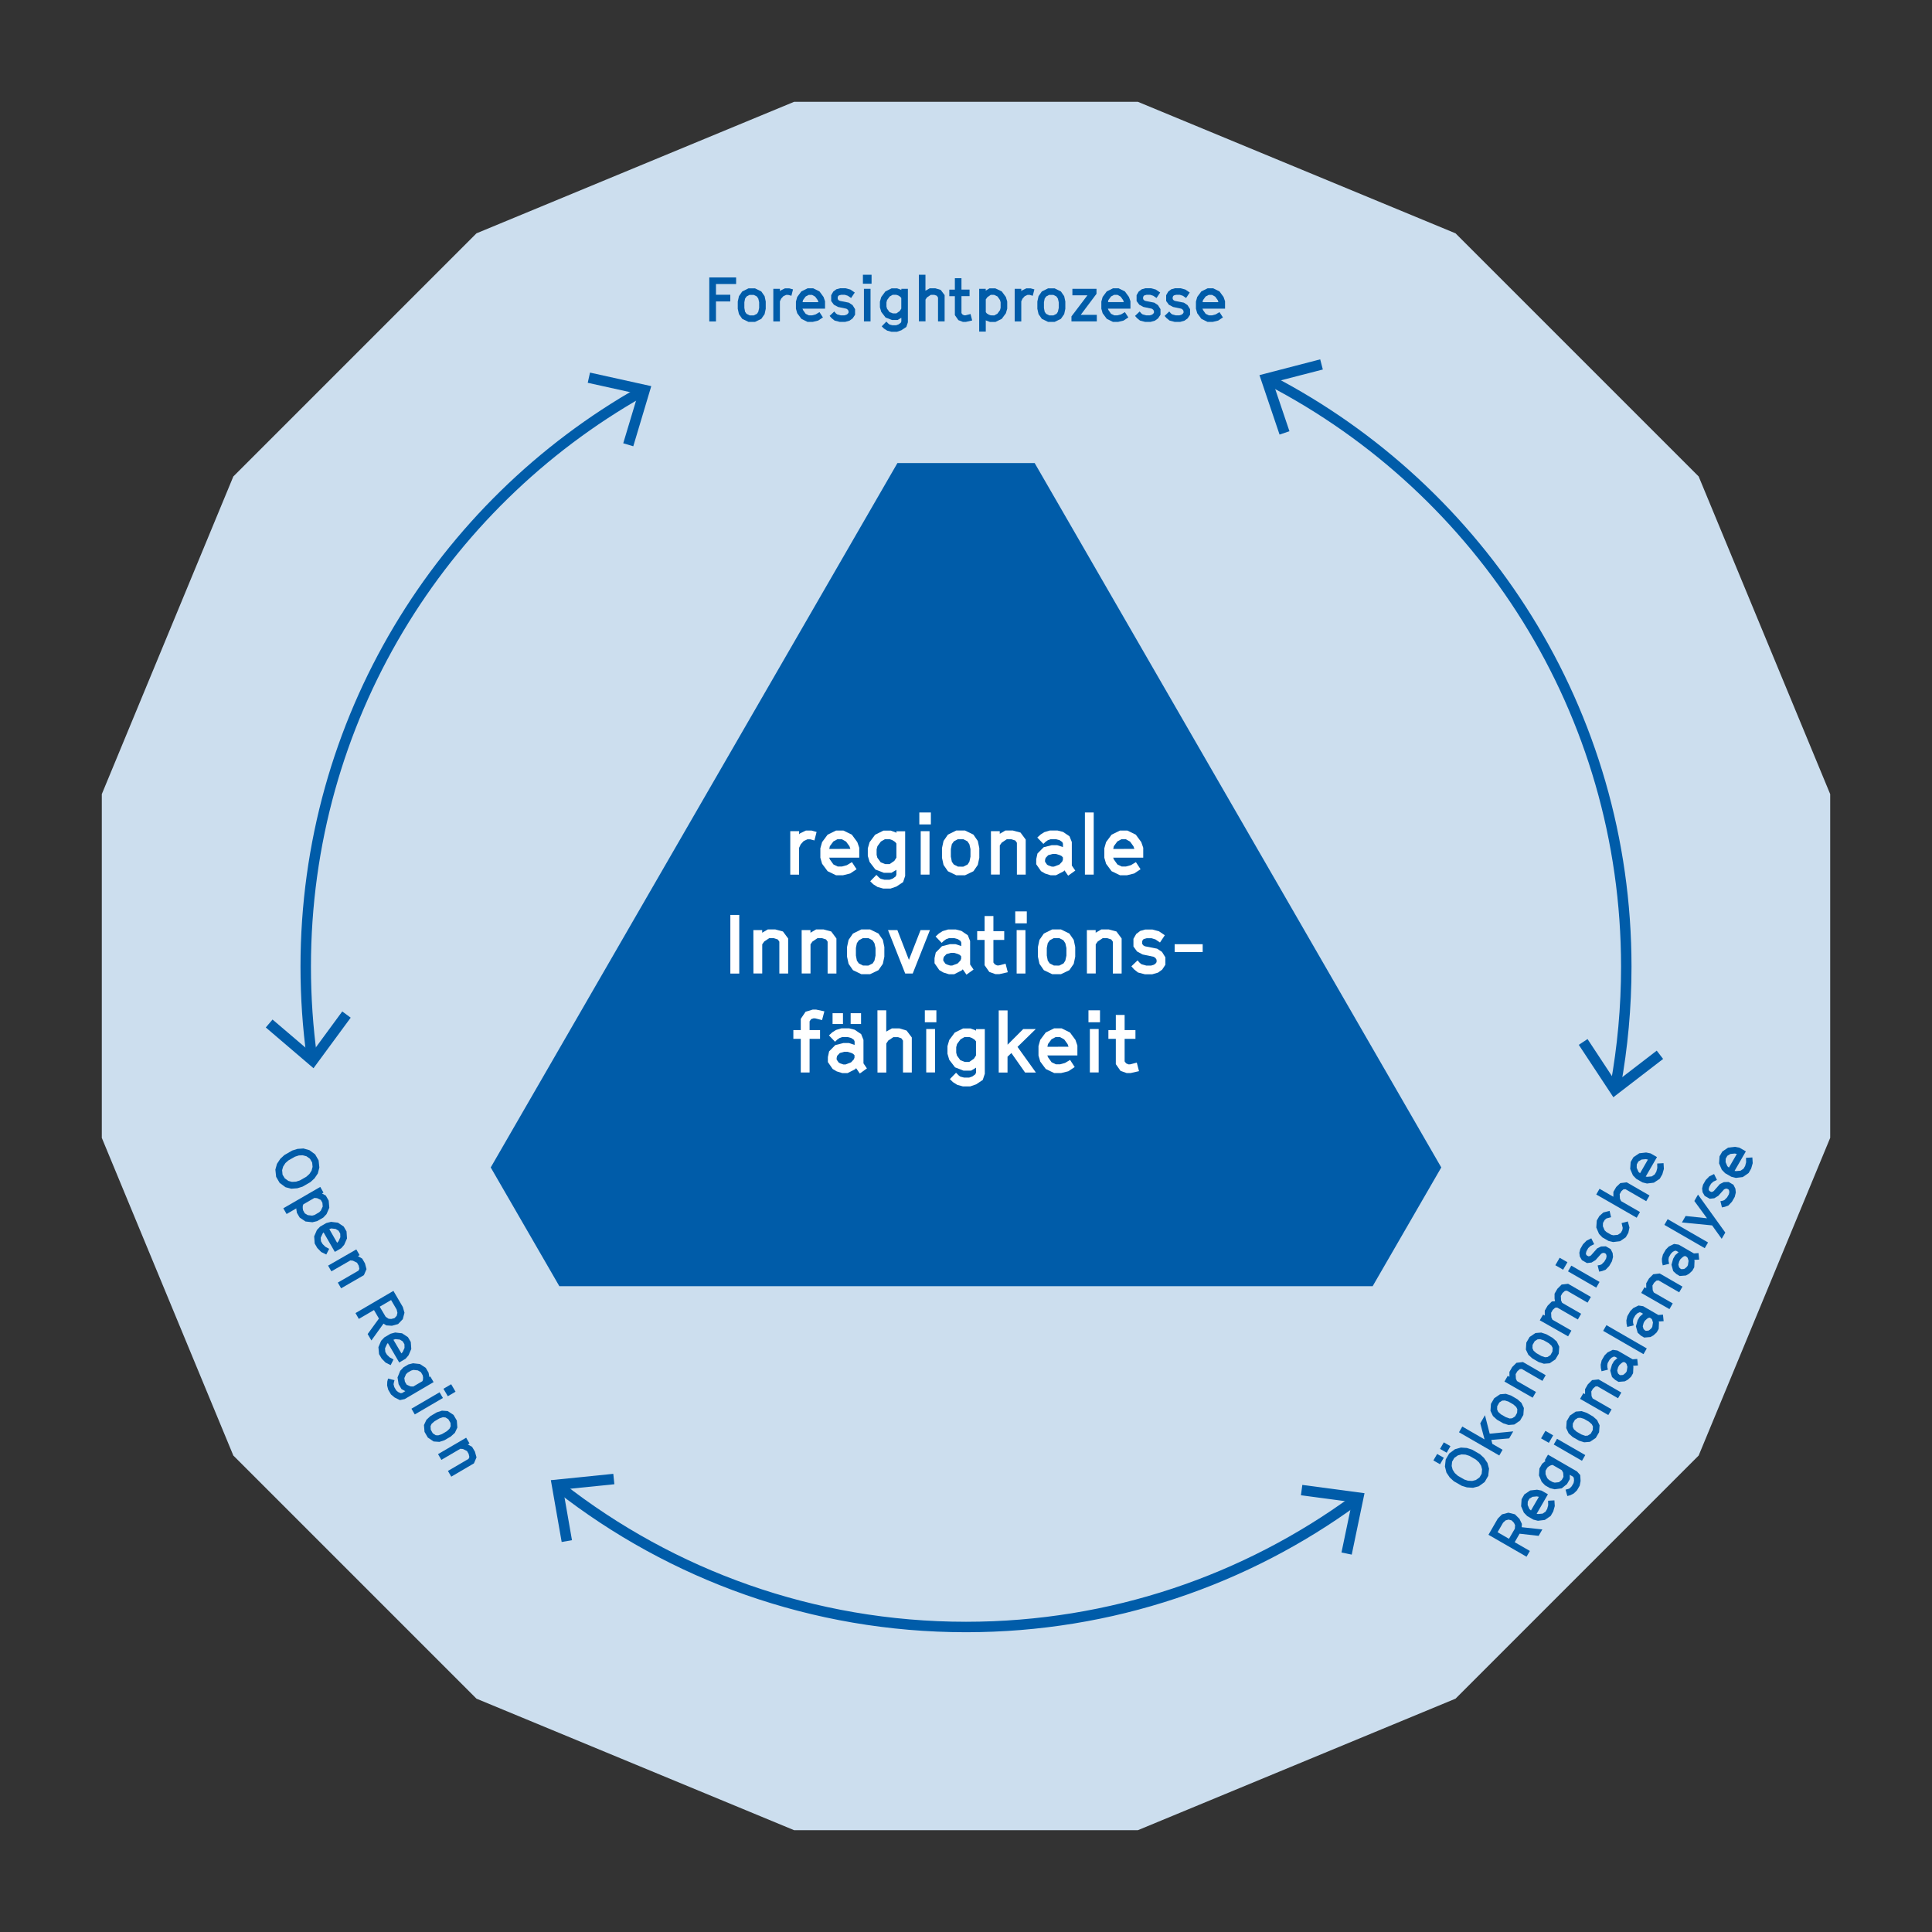 <?xml version="1.0" encoding="UTF-8"?> <!-- Generator: Adobe Illustrator 25.2.3, SVG Export Plug-In . SVG Version: 6.00 Build 0) --> <svg xmlns="http://www.w3.org/2000/svg" xmlns:xlink="http://www.w3.org/1999/xlink" version="1.1" id="Ebene_1" x="0px" y="0px" viewBox="0 0 375 375" style="enable-background:new 0 0 375 375;" xml:space="preserve"><rect x="0" y="0" width="375" height="375" fill="#333333" stroke="none"/> <style type="text/css"> .st0{fill:#CCDEEE;} .st1{fill:#005CA9;} .st2{fill:#FFFFFF;} .st3{fill:none;stroke:#005CA9;stroke-width:2.029;stroke-miterlimit:10;} </style> <polygon class="st0" points="220.86,19.76 154.14,19.76 92.48,45.29 45.29,92.48 19.76,154.14 19.76,220.86 45.29,282.52 92.48,329.71 154.14,355.24 220.86,355.24 282.52,329.71 329.71,282.52 355.24,220.86 355.24,154.14 329.71,92.48 282.52,45.29 "></polygon> <polygon class="st1" points="108.57,249.65 266.43,249.65 279.75,226.6 200.83,89.88 174.19,89.88 95.25,226.6 "></polygon> <g> <path class="st2" d="M153.4,161.33h1.71v0.61l0.19-0.19l1.12-0.54h1.1l0.98,0.27l-0.42,1.65l-0.82-0.22h-0.54l-0.74,0.35 l-0.56,0.62l-0.32,0.69v5.2h-1.71v-8.44H153.4z"></path> <path class="st2" d="M160.64,169.1l-1.07-1.44l-0.34-1.17v-1.84l0.34-1.2l1.07-1.44l1.63-0.8h1.44l1.63,0.8l1.06,1.44l0.38,1.1 v1.92h-5.84l0.16,0.38l0.67,0.94l0.83,0.4h0.82l0.96-0.26l0.98-0.59l0.9,1.38l-1.23,0.82l-1.41,0.35h-1.34L160.64,169.1z M165.06,164.77l-0.18-0.51l-0.66-0.91l-0.82-0.45h-0.86l-0.78,0.42l-0.69,0.93l-0.11,0.53L165.06,164.77L165.06,164.77z"></path> <path class="st2" d="M170.34,172.17l-0.85-0.54l-0.58-0.58l1.2-1.23l0.53,0.53l0.29,0.22l0.74,0.19h0.98l0.62-0.22l0.58-0.42 l0.14-0.35v-0.94l-0.96,0.58h-1.47l-1.65-0.64l-1.12-1.46l-0.35-1.18v-1.47l0.35-1.2l1.07-1.44l1.62-0.8h1.42l0.96,0.35l0.13,0.1 v-0.32h1.7v8.67l-0.4,1.2l-1.28,0.85l-1.15,0.4h-1.42L170.34,172.17z M172.71,167.7l0.88-0.61l0.4-0.62v-2.75l-0.27-0.32l-0.5-0.32 l-0.53-0.19h-0.93l-0.78,0.45l-0.67,0.91l-0.16,0.61v1.06l0.14,0.56l0.66,0.9l0.86,0.34h0.9V167.7z"></path> <path class="st2" d="M178.44,157.7h2.24v2.32h-2.24V157.7z M178.71,161.33h1.71v8.43h-1.71V161.33z"></path> <path class="st2" d="M183.99,169.11l-0.85-1.23l-0.3-1.38v-1.89l0.3-1.38l0.85-1.23l1.62-0.8h1.7l1.63,0.8l0.85,1.23l0.29,1.38 v1.89l-0.29,1.38l-0.85,1.23l-1.63,0.78h-1.7L183.99,169.11z M186.98,168.22l0.83-0.42l0.35-0.54l0.21-0.98v-1.47l-0.21-0.93 l-0.38-0.58l-0.78-0.4h-1.1l-0.75,0.4l-0.4,0.56l-0.19,0.94v1.47l0.19,0.99l0.37,0.53l0.82,0.42L186.98,168.22L186.98,168.22z"></path> <path class="st2" d="M192.34,161.33h1.71v0.51l1.1-0.64h1.44l1.49,0.4l1.01,1.36v6.8h-1.71v-6.18l-0.3-0.43l-0.8-0.26h-0.85 l-0.99,0.66l-0.38,0.54v5.66h-1.71L192.34,161.33L192.34,161.33z"></path> <path class="st2" d="M206.61,168.93l-0.19,0.21l-1.47,0.75h-1.02l-1.09-0.34l-0.78-0.46l-0.93-1.34v-0.98l0.24-1.1l1.2-1.22 l1.57-0.4h1.06l1.06,0.35l0.06,0.05v-0.69l-0.13-0.32l-0.54-0.37l-0.7-0.18h-1.02l-0.53,0.19l-0.43,0.29l-0.45,0.43l-1.18-1.23 l0.64-0.59l0.72-0.46l1.07-0.32h1.49l1.07,0.27l1.26,0.85l0.45,1.12V168l0.67,0.98l-1.38,0.99L206.61,168.93z M204.6,168.2 l1.04-0.4l0.54-0.58l0.13-0.35v-0.45l-0.26-0.27l-0.37-0.18l-0.74-0.22h-0.62l-0.86,0.24l-0.51,0.53l-0.11,0.42v0.32l0.4,0.58 l0.29,0.16l0.62,0.21h0.45V168.2z"></path> <path class="st2" d="M210.58,157.7h1.71v12.06h-1.71V157.7z"></path> <path class="st2" d="M215.76,169.1l-1.07-1.44l-0.34-1.17v-1.84l0.34-1.2l1.07-1.44l1.63-0.8h1.44l1.63,0.8l1.06,1.44l0.38,1.1 v1.92h-5.84l0.16,0.38l0.67,0.94l0.83,0.4h0.82l0.96-0.26l0.98-0.59l0.9,1.38l-1.23,0.82l-1.41,0.35h-1.34L215.76,169.1z M220.18,164.77l-0.18-0.51l-0.66-0.91l-0.82-0.45h-0.86l-0.78,0.42l-0.69,0.93l-0.11,0.53L220.18,164.77L220.18,164.77z"></path> <path class="st2" d="M141.76,177.59h1.73v11.38h-1.73V177.59z"></path> <path class="st2" d="M146.23,180.53h1.71v0.51l1.1-0.64h1.44l1.49,0.4l1.01,1.36v6.8h-1.71v-6.18l-0.3-0.43l-0.8-0.26h-0.85 l-0.99,0.66l-0.38,0.54v5.66h-1.71L146.23,180.53L146.23,180.53z"></path> <path class="st2" d="M155.6,180.53h1.71v0.51l1.1-0.64h1.44l1.49,0.4l1.01,1.36v6.8h-1.71v-6.18l-0.3-0.43l-0.8-0.26h-0.85 l-0.99,0.66l-0.38,0.54v5.66h-1.71L155.6,180.53L155.6,180.53z"></path> <path class="st2" d="M165.56,188.31l-0.85-1.23l-0.3-1.38v-1.89l0.3-1.38l0.85-1.23l1.62-0.8h1.7l1.63,0.8l0.85,1.23l0.29,1.38 v1.89l-0.29,1.38l-0.85,1.23l-1.63,0.78h-1.7L165.56,188.31z M168.55,187.42l0.83-0.42l0.35-0.54l0.21-0.98v-1.47l-0.21-0.93 l-0.38-0.58l-0.78-0.4h-1.1l-0.75,0.4l-0.4,0.56l-0.19,0.94v1.47l0.19,0.99l0.37,0.53l0.82,0.42L168.55,187.42L168.55,187.42z"></path> <path class="st2" d="M172.36,180.53h1.82l2.24,5.78l2.26-5.78h1.82l-3.34,8.43h-1.46L172.36,180.53z"></path> <path class="st2" d="M186.87,188.14l-0.19,0.21l-1.47,0.75h-1.02l-1.09-0.34l-0.78-0.46l-0.93-1.34v-0.98l0.24-1.1l1.2-1.22 l1.57-0.4h1.06l1.06,0.35l0.06,0.05v-0.69l-0.13-0.32l-0.54-0.37l-0.7-0.18h-1.02l-0.53,0.19l-0.43,0.29l-0.45,0.43l-1.18-1.23 l0.64-0.59l0.72-0.46l1.07-0.32h1.49l1.07,0.27l1.26,0.85l0.45,1.12v4.56l0.67,0.98l-1.38,0.99L186.87,188.14z M184.85,187.4 l1.04-0.4l0.54-0.58l0.13-0.35v-0.45l-0.26-0.27l-0.37-0.18l-0.74-0.22h-0.62l-0.86,0.24l-0.51,0.53l-0.11,0.42v0.32l0.4,0.58 l0.29,0.16l0.62,0.21h0.45V187.4z"></path> <path class="st2" d="M192.02,188.65l-0.91-1.3v-4.91h-1.44v-1.7h1.44v-2.94h1.71v2.94h2.1v1.7h-2.1v4.38l0.29,0.38l0.43,0.19h0.34 l1.3-0.34l0.43,1.66l-1.63,0.37h-0.77L192.02,188.65z"></path> <path class="st2" d="M197.06,176.9h2.24v2.32h-2.24V176.9z M197.33,180.53h1.71v8.43h-1.71V180.53z"></path> <path class="st2" d="M202.61,188.31l-0.85-1.23l-0.3-1.38v-1.89l0.3-1.38l0.85-1.23l1.62-0.8h1.7l1.63,0.8l0.85,1.23l0.29,1.38 v1.89l-0.29,1.38l-0.85,1.23l-1.63,0.78h-1.7L202.61,188.31z M205.6,187.42l0.83-0.42l0.35-0.54l0.21-0.98v-1.47l-0.21-0.93 l-0.38-0.58l-0.78-0.4h-1.1l-0.75,0.4l-0.4,0.56l-0.19,0.94v1.47l0.19,0.99l0.37,0.53l0.82,0.42L205.6,187.42L205.6,187.42z"></path> <path class="st2" d="M210.96,180.53h1.71v0.51l1.1-0.64h1.44l1.49,0.4l1.01,1.36v6.8H216v-6.18l-0.3-0.43l-0.8-0.26h-0.85 l-0.99,0.66l-0.38,0.54v5.66h-1.71L210.96,180.53L210.96,180.53z"></path> <path class="st2" d="M220.88,188.76l-0.77-0.62l-0.51-0.58l1.2-1.15l0.42,0.48l0.35,0.27l0.93,0.26h0.93l0.53-0.16l0.32-0.22 l0.21-0.29v-0.46l-0.21-0.34l-0.35-0.24l-2.16-0.45l-1.07-0.58l-0.7-0.96v-1.5l0.54-0.94l0.78-0.59l0.96-0.27h1.41l1.26,0.34 l1.14,0.77l-0.94,1.41l-0.86-0.59l-0.77-0.24h-0.94l-0.58,0.16l-0.16,0.14l-0.14,0.26v0.54l0.22,0.29l0.34,0.18l2.34,0.46 l0.94,0.62l0.66,1.06v1.44l-0.62,0.94l-0.82,0.59l-1.12,0.32h-1.41L220.88,188.76z"></path> <path class="st2" d="M228,183.27h5.44v1.52H228V183.27z"></path> <path class="st2" d="M155.43,201.64h-1.44v-1.7h1.44v-2.18l0.93-1.38l1.39-0.42h0.66l1.6,0.34l-0.45,1.7l-1.34-0.34h-0.34 l-0.45,0.16l-0.29,0.42v1.7h2.03v1.7h-2.03v6.53h-1.71L155.43,201.64L155.43,201.64z"></path> <path class="st2" d="M166.17,207.33l-0.19,0.21l-1.47,0.75h-1.02l-1.09-0.34l-0.78-0.46l-0.93-1.34v-0.98l0.24-1.1l1.2-1.22 l1.57-0.4h1.06l1.06,0.35l0.06,0.05v-0.69l-0.13-0.32l-0.54-0.37l-0.7-0.18h-1.02l-0.53,0.19l-0.43,0.29l-0.45,0.43l-1.18-1.23 l0.64-0.59l0.72-0.46l1.07-0.32h1.49l1.07,0.27l1.26,0.85l0.45,1.12v4.56l0.67,0.98l-1.38,0.99L166.17,207.33z M161.6,196.66h2.02 v2.1h-2.02V196.66z M164.15,206.6l1.04-0.4l0.54-0.58l0.13-0.35v-0.45l-0.26-0.27l-0.37-0.18l-0.74-0.22h-0.62l-0.86,0.24 l-0.51,0.53l-0.11,0.42v0.32l0.4,0.58l0.29,0.16l0.62,0.21h0.45V206.6z M165.11,196.66h2.02v2.1h-2.02V196.66z"></path> <path class="st2" d="M170.31,196.1h1.71v4.13l1.1-0.62h1.46l1.39,0.42l1.01,1.34v6.8h-1.71v-6.18l-0.32-0.46l-0.64-0.22h-0.91 l-0.99,0.66l-0.38,0.58v5.63h-1.71L170.31,196.1L170.31,196.1z"></path> <path class="st2" d="M179.51,196.1h2.24v2.32h-2.24V196.1z M179.78,199.73h1.71v8.43h-1.71V199.73z"></path> <path class="st2" d="M185.8,210.57l-0.85-0.54l-0.58-0.58l1.2-1.23l0.53,0.53l0.29,0.22l0.74,0.19h0.98l0.62-0.22l0.58-0.42 l0.14-0.35v-0.94l-0.96,0.58h-1.47l-1.65-0.64l-1.12-1.46l-0.35-1.18v-1.47l0.35-1.2l1.07-1.44l1.62-0.8h1.42l0.96,0.35l0.13,0.1 v-0.32h1.7v8.67l-0.4,1.2l-1.28,0.85l-1.15,0.4h-1.42L185.8,210.57z M188.16,206.1l0.88-0.61l0.4-0.62v-2.75l-0.27-0.32l-0.5-0.32 l-0.53-0.19h-0.93l-0.78,0.45l-0.67,0.91l-0.16,0.61v1.06l0.14,0.56l0.66,0.9l0.86,0.34h0.9V206.1z"></path> <path class="st2" d="M193.86,196.12h1.71v6.66l3.04-3.04h2.43l-3.54,3.46l3.57,4.98h-2.1l-2.66-3.79l-0.75,0.72v3.07h-1.71v-12.06 H193.86z"></path> <path class="st2" d="M202.98,207.49l-1.07-1.44l-0.34-1.17v-1.84l0.34-1.2l1.07-1.44l1.63-0.8h1.44l1.63,0.8l1.06,1.44l0.38,1.1 v1.92h-5.84l0.16,0.38l0.67,0.94l0.83,0.4h0.82l0.96-0.26l0.98-0.59l0.9,1.38l-1.23,0.82l-1.41,0.35h-1.34L202.98,207.49z M207.4,203.17l-0.18-0.51l-0.66-0.91l-0.82-0.45h-0.86l-0.78,0.42l-0.69,0.93l-0.11,0.53L207.4,203.17L207.4,203.17z"></path> <path class="st2" d="M211.27,196.1h2.24v2.32h-2.24V196.1z M211.54,199.73h1.71v8.43h-1.71V199.73z"></path> <path class="st2" d="M217.49,207.85l-0.91-1.3v-4.91h-1.44v-1.7h1.44V197h1.71v2.94h2.1v1.7h-2.1v4.38l0.29,0.38l0.43,0.19h0.34 l1.3-0.34l0.43,1.66l-1.63,0.37h-0.77L217.49,207.85z"></path> </g> <g> <path class="st1" d="M137.67,53.85h5.21v1.28h-3.91v2.08h2.78v1.3h-2.78v3.88h-1.3V53.85z"></path> <path class="st1" d="M144.07,61.89l-0.64-0.92l-0.23-1.03v-1.42l0.23-1.03l0.64-0.92l1.21-0.6h1.27l1.22,0.6l0.64,0.92l0.22,1.03 v1.42l-0.22,1.03l-0.64,0.92l-1.22,0.59h-1.27L144.07,61.89z M146.31,61.22l0.62-0.31l0.26-0.41l0.16-0.73v-1.1l-0.16-0.7 l-0.29-0.43l-0.59-0.3h-0.83l-0.56,0.3l-0.3,0.42l-0.14,0.71v1.1l0.14,0.74l0.28,0.4l0.61,0.31H146.31z"></path> <path class="st1" d="M150.1,56.06h1.28v0.46l0.14-0.14l0.84-0.41h0.83l0.73,0.2l-0.31,1.24L153,57.24h-0.41l-0.55,0.26l-0.42,0.47 l-0.24,0.52v3.9h-1.28L150.1,56.06L150.1,56.06z"></path> <path class="st1" d="M155.54,61.88l-0.8-1.08l-0.25-0.88v-1.38l0.25-0.9l0.8-1.08l1.22-0.6h1.08l1.22,0.6l0.79,1.08l0.29,0.83v1.44 h-4.38l0.12,0.29l0.5,0.71l0.62,0.3h0.61l0.72-0.19l0.73-0.44l0.67,1.03l-0.92,0.61l-1.06,0.26h-1.01L155.54,61.88z M158.85,58.64 l-0.13-0.38l-0.49-0.68l-0.61-0.34h-0.65l-0.59,0.31l-0.52,0.7l-0.08,0.4h3.07V58.64z"></path> <path class="st1" d="M161.99,62.22l-0.58-0.47l-0.38-0.43l0.9-0.86l0.31,0.36l0.26,0.2l0.7,0.19h0.7l0.4-0.12l0.24-0.17l0.16-0.22 v-0.35l-0.16-0.25l-0.26-0.18l-1.62-0.34l-0.8-0.43l-0.53-0.72V57.3l0.41-0.71l0.59-0.44l0.72-0.2h1.06l0.95,0.25l0.85,0.58 l-0.71,1.06l-0.65-0.44l-0.58-0.18h-0.71l-0.43,0.12l-0.12,0.11l-0.11,0.19v0.41l0.17,0.22l0.25,0.13l1.75,0.35l0.71,0.47 l0.49,0.79v1.08l-0.47,0.71l-0.61,0.44l-0.84,0.24h-1.06L161.99,62.22z"></path> <path class="st1" d="M167.49,53.33h1.68v1.74h-1.68V53.33z M167.69,56.06h1.28v6.32h-1.28V56.06z"></path> <path class="st1" d="M172.21,64.18l-0.64-0.41l-0.43-0.43l0.9-0.92l0.4,0.4l0.22,0.17l0.55,0.14h0.73l0.47-0.17l0.43-0.31 l0.11-0.26v-0.71l-0.72,0.43h-1.1l-1.24-0.48l-0.84-1.09l-0.26-0.89v-1.1l0.26-0.9l0.8-1.08l1.21-0.6h1.07l0.72,0.26l0.1,0.07 v-0.24h1.27v6.5l-0.3,0.9l-0.96,0.64l-0.86,0.3h-1.07L172.21,64.18z M173.98,60.83l0.66-0.46l0.3-0.47v-2.06l-0.2-0.24l-0.37-0.24 l-0.4-0.14h-0.7l-0.59,0.34l-0.5,0.68l-0.12,0.46v0.79l0.11,0.42l0.49,0.67l0.65,0.25C173.31,60.83,173.98,60.83,173.98,60.83z"></path> <path class="st1" d="M178.35,53.33h1.28v3.1l0.83-0.47h1.09l1.04,0.31l0.76,1.01v5.1h-1.28v-4.63l-0.24-0.35l-0.48-0.17h-0.68 l-0.74,0.49l-0.29,0.43v4.22h-1.28L178.35,53.33L178.35,53.33z"></path> <path class="st1" d="M186.02,62.14l-0.68-0.97v-3.68h-1.08v-1.27h1.08V54h1.28v2.21h1.57v1.27h-1.57v3.29l0.22,0.29l0.32,0.14h0.25 l0.97-0.25l0.32,1.25l-1.22,0.28h-0.58L186.02,62.14z"></path> <path class="st1" d="M190.06,56.06h1.27v0.35l0.73-0.44h1.13l1.25,0.59l0.8,1.09l0.26,0.88v1.38l-0.26,0.9l-0.8,1.08l-1.22,0.6 h-1.07l-0.71-0.26l-0.1-0.07v2.2h-1.28L190.06,56.06L190.06,56.06z M193,61.22l0.6-0.34l0.5-0.68l0.12-0.46v-1.07l-0.12-0.43 l-0.49-0.7l-0.66-0.31h-0.65l-0.66,0.46l-0.3,0.43v2.47l0.19,0.24l0.38,0.24l0.4,0.14L193,61.22L193,61.22z"></path> <path class="st1" d="M196.95,56.06h1.28v0.46l0.14-0.14l0.84-0.41h0.83l0.73,0.2l-0.31,1.24l-0.61-0.17h-0.41l-0.55,0.26 l-0.42,0.47l-0.24,0.52v3.9h-1.28L196.95,56.06L196.95,56.06z"></path> <path class="st1" d="M202.22,61.89l-0.64-0.92l-0.23-1.03v-1.42l0.23-1.03l0.64-0.92l1.21-0.6h1.27l1.22,0.6l0.64,0.92l0.22,1.03 v1.42l-0.22,1.03l-0.64,0.92l-1.22,0.59h-1.27L202.22,61.89z M204.46,61.22l0.62-0.31l0.26-0.41l0.16-0.73v-1.1l-0.16-0.7 l-0.29-0.43l-0.59-0.3h-0.83l-0.56,0.3l-0.3,0.42l-0.14,0.71v1.1l0.14,0.74l0.28,0.4l0.61,0.31H204.46z"></path> <path class="st1" d="M207.97,61.41l3.1-4.09h-2.92v-1.26h4.68v0.97l-3.06,4.08h3.12v1.27h-4.92V61.41z"></path> <path class="st1" d="M214.82,61.88l-0.8-1.08l-0.25-0.88v-1.38l0.25-0.9l0.8-1.08l1.22-0.6h1.08l1.22,0.6l0.79,1.08l0.29,0.83v1.44 h-4.38l0.12,0.29l0.5,0.71l0.62,0.3h0.61l0.72-0.19l0.73-0.44l0.67,1.03l-0.92,0.61l-1.06,0.26h-1.01L214.82,61.88z M218.13,58.64 L218,58.25l-0.49-0.68l-0.61-0.34h-0.65l-0.59,0.31l-0.52,0.7l-0.08,0.4C215.06,58.64,218.13,58.64,218.13,58.64z"></path> <path class="st1" d="M221.27,62.22l-0.58-0.47l-0.38-0.43l0.9-0.86l0.31,0.36l0.26,0.2l0.7,0.19h0.7l0.4-0.12l0.24-0.17l0.16-0.22 v-0.35l-0.16-0.25l-0.26-0.18l-1.62-0.34l-0.8-0.43l-0.53-0.72V57.3l0.41-0.71l0.59-0.44l0.72-0.2h1.06l0.95,0.25l0.85,0.58 l-0.71,1.06l-0.65-0.44l-0.58-0.18h-0.71l-0.43,0.12l-0.12,0.11l-0.11,0.19v0.41l0.17,0.22l0.25,0.13l1.75,0.35l0.71,0.47 l0.49,0.79v1.08l-0.47,0.71l-0.61,0.44l-0.84,0.24h-1.06L221.27,62.22z"></path> <path class="st1" d="M227.01,62.22l-0.58-0.47l-0.38-0.43l0.9-0.86l0.31,0.36l0.26,0.2l0.7,0.19h0.7l0.4-0.12l0.24-0.17l0.16-0.22 v-0.35l-0.16-0.25l-0.26-0.18l-1.62-0.34l-0.8-0.43l-0.53-0.72V57.3l0.41-0.71l0.59-0.44l0.72-0.2h1.06l0.95,0.25l0.85,0.58 l-0.71,1.06l-0.65-0.44l-0.58-0.18h-0.71l-0.43,0.12l-0.12,0.11l-0.11,0.19v0.41l0.17,0.22l0.25,0.13l1.75,0.35l0.71,0.47 l0.49,0.79v1.08l-0.47,0.71l-0.61,0.44l-0.84,0.24h-1.06L227.01,62.22z"></path> <path class="st1" d="M233.18,61.88l-0.8-1.08l-0.25-0.88v-1.38l0.25-0.9l0.8-1.08l1.22-0.6h1.08l1.22,0.6l0.79,1.08l0.29,0.83v1.44 h-4.38l0.12,0.29l0.5,0.71l0.62,0.3h0.61l0.72-0.19l0.73-0.44l0.67,1.03l-0.92,0.61l-1.06,0.26h-1.01L233.18,61.88z M236.49,58.64 l-0.13-0.38l-0.49-0.68l-0.61-0.34h-0.65l-0.59,0.31l-0.52,0.7l-0.08,0.4h3.07V58.64z"></path> </g> <g> <path class="st1" d="M278.22,283.47l0.73-1.26l1.29,0.74l-0.73,1.26L278.22,283.47z M279.51,281.23l0.73-1.27l1.29,0.74l-0.73,1.27 L279.51,281.23z M287.03,288.49l-1.12,0.29l-1.19-0.08l-1-0.31l-1.53-0.88l-0.79-0.72l-0.65-0.97l-0.29-1.17l0.15-1.36l0.68-1.17 l1.11-0.82l1.16-0.33l1.16,0.08l1.02,0.33l1.53,0.88l0.77,0.71l0.67,0.98l0.31,1.12l-0.16,1.4l-0.68,1.18L287.03,288.49z M287.59,286.06l0.08-0.86l-0.18-0.69l-0.42-0.66l-0.59-0.54l-1.27-0.73l-0.76-0.24l-0.76-0.04l-0.72,0.19l-0.69,0.49l-0.43,0.74 l-0.08,0.83l0.19,0.72l0.41,0.64l0.6,0.54l1.27,0.73l0.71,0.23l0.81,0.04l0.7-0.18l0.71-0.5L287.59,286.06z"></path> <path class="st1" d="M283.19,278l0.64-1.11l4.32,2.5l-0.83-3.12l0.91-1.58l0.92,3.59l4.57-0.45l-0.79,1.36l-3.46,0.3l0.19,0.76 l1.99,1.15l-0.64,1.11L283.19,278z"></path> <path class="st1" d="M293.92,276.5l-1.12,0.09l-1.01-0.32l-1.23-0.71l-0.78-0.71l-0.48-1.01l0.09-1.35l0.64-1.1l1.13-0.76 l1.12-0.09l1,0.33l1.23,0.71l0.79,0.7l0.48,1.01l-0.1,1.35l-0.64,1.1L293.92,276.5z M294.47,274.22l0.04-0.7l-0.22-0.43l-0.56-0.5 l-0.96-0.55l-0.68-0.21l-0.52,0.03l-0.55,0.36l-0.41,0.72l-0.02,0.64l0.21,0.47l0.54,0.48l0.96,0.55l0.72,0.25l0.48-0.04l0.58-0.37 L294.47,274.22z"></path> <path class="st1" d="M292.01,268.16l0.64-1.11l0.33,0.19v-0.96l0.54-0.94l0.82-0.82l1.26-0.15l4.42,2.55l-0.64,1.11l-4.01-2.32 l-0.39,0.04l-0.47,0.42l-0.32,0.55l0.05,0.89l0.21,0.45l3.68,2.12l-0.64,1.11L292.01,268.16z"></path> <path class="st1" d="M300.79,264.61l-1.12,0.09l-1.01-0.32l-1.23-0.71l-0.78-0.71l-0.48-1.01l0.09-1.35l0.64-1.1l1.13-0.76 l1.12-0.09l1,0.33l1.23,0.71l0.79,0.7l0.48,1.01l-0.1,1.35l-0.64,1.1L300.79,264.61z M301.33,262.33l0.04-0.7l-0.22-0.43l-0.56-0.5 l-0.96-0.55l-0.68-0.21l-0.52,0.03l-0.55,0.36l-0.41,0.72l-0.02,0.64l0.21,0.47l0.54,0.48l0.96,0.55l0.72,0.25l0.48-0.04l0.58-0.37 L301.33,262.33z"></path> <path class="st1" d="M298.87,256.27l0.64-1.11l0.33,0.19v-0.96l0.55-0.95l0.82-0.82l0.62-0.06l-0.09-0.52v-0.94l0.55-0.95 l0.82-0.82l1.26-0.15l4.42,2.55l-0.64,1.11l-4.01-2.32l-0.39,0.04l-0.47,0.42l-0.32,0.56l0.05,0.89l0.21,0.45l3.68,2.12l-0.64,1.11 l-4.01-2.32l-0.4,0.04l-0.46,0.42l-0.32,0.56l0.05,0.89l0.21,0.45l3.68,2.12l-0.64,1.11L298.87,256.27z"></path> <path class="st1" d="M301.89,245.58l0.84-1.45l1.51,0.87l-0.84,1.45L301.89,245.58z M304.35,246.77l0.64-1.11l5.48,3.16l-0.64,1.11 L304.35,246.77z"></path> <path class="st1" d="M311.66,246.45l-0.69,0.26l-0.57,0.12l-0.3-1.21l0.47-0.09l0.31-0.13l0.51-0.51l0.35-0.6l0.09-0.4l-0.03-0.29 l-0.11-0.24l-0.3-0.17l-0.3,0.01l-0.29,0.14l-1.1,1.24l-0.78,0.48l-0.89,0.1l-0.98-0.56l-0.41-0.71l-0.09-0.73l0.18-0.73l0.53-0.92 l0.69-0.7l0.92-0.45l0.56,1.14l-0.71,0.34l-0.44,0.41l-0.35,0.61l-0.11,0.44l0.03,0.16l0.11,0.19l0.35,0.2l0.27-0.04l0.24-0.15 l1.18-1.34l0.76-0.38l0.93-0.03l0.94,0.54l0.38,0.76l0.08,0.75l-0.21,0.85l-0.53,0.92L311.66,246.45z"></path> <path class="st1" d="M314.45,240.92l-1.34,0.16l-0.89-0.21l-1.2-0.69l-0.65-0.68l-0.53-1.24l0.09-1.35l0.5-0.87l0.78-0.7l1.21-0.31 l0.29,1.23l-0.9,0.24l-0.33,0.28l-0.34,0.59l-0.02,0.65l0.34,0.79l0.34,0.32l0.92,0.53l0.43,0.11l0.87-0.09l0.57-0.38l0.3-0.52 l0.08-0.44l-0.22-0.94l1.21-0.32l0.32,1.18l-0.22,1.03l-0.5,0.87L314.45,240.92z"></path> <path class="st1" d="M309.83,231.85l0.64-1.11l2.68,1.55l0.01-0.95l0.55-0.95l0.79-0.75l1.25-0.15l4.42,2.55l-0.64,1.11l-4.01-2.32 l-0.42,0.03l-0.38,0.33l-0.34,0.59l0.05,0.89l0.23,0.47l3.66,2.11l-0.64,1.11L309.83,231.85z"></path> <path class="st1" d="M321.01,229.56l-1.34,0.16l-0.88-0.22l-1.19-0.69l-0.65-0.67l-0.53-1.24l0.09-1.36l0.54-0.93l1.13-0.76 l1.33-0.15l0.86,0.17l1.25,0.72l-2.19,3.79l0.31,0.04l0.87-0.08l0.57-0.39l0.31-0.53l0.19-0.72l-0.02-0.86l1.23-0.07l0.07,1.11 l-0.3,1.05l-0.5,0.87L321.01,229.56z M319.86,225.07l-0.4-0.08l-0.84,0.08l-0.6,0.36L317.7,226l-0.02,0.67l0.35,0.79l0.3,0.27 L319.86,225.07z"></path> <path class="st1" d="M288.91,297.9l1.81-3.14l0.81-0.82l1.25-0.33l1.27,0.32l0.88,0.88l0.47,0.98l-0.04,0.64l4.01,0.43l-0.72,1.25 l-3.7-0.42l-0.95,1.65l2.95,1.7l-0.65,1.12L288.91,297.9z M294.03,296.72l0.05-0.68l-0.22-0.46l-0.45-0.47l-0.6-0.16l-0.58,0.16 l-0.48,0.44l-1.07,1.85l2.21,1.28L294.03,296.72z"></path> <path class="st1" d="M299.85,295.02l-1.34,0.16l-0.88-0.22l-1.2-0.69l-0.65-0.67l-0.53-1.24l0.09-1.36l0.54-0.94l1.13-0.76 l1.33-0.15l0.86,0.17l1.25,0.72l-2.19,3.79l0.31,0.04l0.86-0.08l0.57-0.39l0.31-0.53l0.19-0.72l-0.02-0.86l1.23-0.07l0.07,1.11 l-0.3,1.05l-0.5,0.87L299.85,295.02z M298.7,290.53l-0.4-0.08l-0.84,0.08l-0.6,0.36l-0.32,0.56l-0.02,0.67l0.34,0.79l0.3,0.27 L298.7,290.53z"></path> <path class="st1" d="M305.48,289.87l-0.67,0.35l-0.59,0.16l-0.35-1.24l0.54-0.14l0.25-0.1l0.4-0.41l0.37-0.63l0.09-0.49l-0.05-0.53 l-0.17-0.23l-0.61-0.35l0.01,0.84l-0.55,0.96l-1.03,0.83l-1.37,0.18l-0.9-0.22l-0.96-0.55l-0.65-0.68l-0.53-1.24l0.09-1.35 l0.53-0.92l0.59-0.49l0.11-0.05l-0.21-0.12l0.64-1.1l5.63,3.25l0.63,0.71l0.07,1.15l-0.17,0.9l-0.53,0.92L305.48,289.87z M303.47,286.66l-0.06-0.8l-0.26-0.49l-1.79-1.03l-0.31,0.06l-0.39,0.2l-0.32,0.27l-0.35,0.6v0.68l0.34,0.78l0.33,0.33l0.69,0.4 l0.42,0.12l0.83-0.09l0.54-0.44L303.47,286.66z"></path> <path class="st1" d="M299.12,279.19l0.84-1.46l1.51,0.87l-0.84,1.45L299.12,279.19z M301.58,280.38l0.64-1.11l5.48,3.16l-0.64,1.11 L301.58,280.38z"></path> <path class="st1" d="M308.61,279.86l-1.12,0.09l-1.01-0.32l-1.23-0.71l-0.78-0.71L304,277.2l0.09-1.35l0.64-1.1l1.13-0.76 l1.12-0.09l1,0.33l1.23,0.71l0.79,0.7l0.48,1.01l-0.1,1.35l-0.64,1.1L308.61,279.86z M309.15,277.58l0.04-0.7l-0.22-0.43l-0.56-0.5 l-0.96-0.55l-0.68-0.21l-0.52,0.03l-0.55,0.36l-0.41,0.72l-0.02,0.64l0.21,0.47l0.54,0.48l0.96,0.55l0.72,0.25l0.48-0.04l0.58-0.37 L309.15,277.58z"></path> <path class="st1" d="M306.69,271.52l0.64-1.11l0.33,0.19v-0.96l0.54-0.94l0.82-0.82l1.26-0.14l4.42,2.55l-0.64,1.11l-4.01-2.32 l-0.39,0.04l-0.47,0.42l-0.32,0.55l0.05,0.89l0.21,0.45l3.68,2.12l-0.64,1.11L306.69,271.52z"></path> <path class="st1" d="M316.98,265.1l0.06,0.2l-0.06,1.24l-0.38,0.67l-0.63,0.58l-0.6,0.33l-1.22,0.1l-0.63-0.37l-0.63-0.57 l-0.34-1.24l0.33-1.17l0.4-0.69l0.62-0.55l0.05-0.02l-0.45-0.26l-0.26-0.04l-0.44,0.22l-0.38,0.39l-0.38,0.67l-0.07,0.42l0.02,0.39 l0.11,0.45l-1.24,0.31l-0.14-0.64l-0.03-0.64l0.19-0.82l0.56-0.97l0.58-0.59l1.02-0.5l0.9,0.13l2.96,1.71l0.89-0.07l0.13,1.27 L316.98,265.1z M315.75,266.14l0.13-0.83l-0.17-0.57l-0.18-0.21l-0.29-0.17l-0.27,0.06l-0.25,0.17l-0.42,0.39l-0.23,0.41 l-0.17,0.65l0.15,0.53l0.23,0.23l0.21,0.12l0.52-0.04l0.21-0.13l0.37-0.33L315.75,266.14z"></path> <path class="st1" d="M311.17,258.32l0.64-1.11l7.83,4.52l-0.64,1.11L311.17,258.32z"></path> <path class="st1" d="M321.95,256.5l0.06,0.2l-0.06,1.24l-0.38,0.67l-0.63,0.58l-0.59,0.33l-1.22,0.1l-0.63-0.37l-0.63-0.57 l-0.34-1.24l0.33-1.17l0.4-0.69l0.62-0.55l0.06-0.02l-0.45-0.26l-0.26-0.04l-0.44,0.22l-0.38,0.39l-0.38,0.67l-0.07,0.42l0.03,0.39 l0.11,0.45l-1.25,0.31l-0.14-0.64l-0.03-0.64l0.19-0.82l0.56-0.97l0.58-0.59l1.02-0.5l0.9,0.13l2.96,1.71l0.89-0.07l0.13,1.27 L321.95,256.5z M320.71,257.53l0.13-0.83l-0.17-0.57l-0.18-0.21l-0.29-0.17l-0.27,0.06l-0.25,0.17l-0.42,0.39l-0.23,0.41 l-0.17,0.65l0.15,0.53l0.23,0.23l0.21,0.12l0.52-0.04l0.21-0.13l0.37-0.33L320.71,257.53z"></path> <path class="st1" d="M318.56,250.96l0.64-1.11l0.33,0.19v-0.96l0.54-0.93l0.82-0.82l1.26-0.15l4.42,2.55l-0.64,1.11l-4.01-2.32 l-0.39,0.04l-0.47,0.42l-0.32,0.55l0.05,0.89l0.21,0.45l3.68,2.12l-0.64,1.11L318.56,250.96z"></path> <path class="st1" d="M328.85,244.54l0.06,0.21l-0.06,1.24l-0.38,0.67l-0.63,0.58l-0.59,0.33l-1.22,0.1l-0.63-0.37l-0.63-0.57 l-0.34-1.24l0.33-1.17l0.4-0.69l0.62-0.55l0.05-0.02l-0.45-0.26l-0.26-0.04l-0.44,0.22l-0.38,0.39l-0.38,0.67l-0.07,0.42l0.03,0.39 l0.11,0.45l-1.25,0.31l-0.14-0.64l-0.03-0.64l0.2-0.82l0.56-0.97l0.58-0.59l1.02-0.5l0.9,0.13l2.96,1.71l0.89-0.07l0.13,1.27 L328.85,244.54z M327.62,245.57l0.13-0.83l-0.17-0.57l-0.18-0.21l-0.29-0.17l-0.27,0.06l-0.25,0.17l-0.42,0.39l-0.23,0.41 l-0.17,0.65l0.15,0.53l0.23,0.23l0.21,0.12l0.52-0.04l0.21-0.13l0.37-0.33L327.62,245.57z"></path> <path class="st1" d="M323.05,237.75l0.64-1.11l7.84,4.52l-0.64,1.11L323.05,237.75z"></path> <path class="st1" d="M332.32,237.85l-5.86-0.57l0.72-1.26l4.15,0.45l-2.46-3.36l0.71-1.24l5.3,7.37l-0.7,1.21L332.32,237.85z"></path> <path class="st1" d="M335.49,233.98l-0.69,0.26l-0.57,0.12l-0.3-1.21l0.47-0.09l0.31-0.13l0.51-0.51l0.35-0.6l0.09-0.4l-0.03-0.29 l-0.11-0.24l-0.3-0.17l-0.3,0.01l-0.29,0.14l-1.1,1.23l-0.78,0.48l-0.89,0.1l-0.98-0.56l-0.41-0.71l-0.09-0.73l0.18-0.73l0.53-0.92 l0.69-0.7l0.92-0.45l0.56,1.14l-0.71,0.34l-0.44,0.41l-0.35,0.61l-0.11,0.43l0.03,0.16l0.11,0.19l0.35,0.2l0.27-0.04l0.24-0.15 l1.18-1.34l0.76-0.38l0.93-0.03l0.94,0.54l0.38,0.76l0.08,0.75l-0.21,0.85l-0.53,0.92L335.49,233.98z"></path> <path class="st1" d="M338.27,228.47l-1.34,0.16l-0.88-0.22l-1.2-0.69l-0.65-0.67l-0.53-1.24l0.09-1.36l0.54-0.94l1.13-0.76 l1.33-0.15l0.86,0.16l1.25,0.72l-2.19,3.79l0.31,0.04l0.86-0.08l0.57-0.39l0.31-0.53l0.19-0.72l-0.02-0.86l1.23-0.07l0.07,1.11 l-0.3,1.05l-0.5,0.87L338.27,228.47z M337.12,223.98l-0.4-0.08l-0.84,0.08l-0.6,0.36l-0.32,0.56l-0.02,0.67l0.34,0.79l0.3,0.27 L337.12,223.98z"></path> </g> <g> <path class="st1" d="M53.45,227.02l0.31-1.12l0.66-0.99l0.77-0.71l1.53-0.88l1.02-0.32l1.16-0.08l1.16,0.33l1.1,0.8l0.68,1.18 l0.15,1.37l-0.3,1.17l-0.65,0.96l-0.79,0.72l-1.53,0.88l-1,0.31l-1.18,0.09l-1.12-0.29l-1.14-0.84l-0.68-1.17L53.45,227.02z M55.28,228.72l0.7,0.5l0.69,0.18l0.78-0.04l0.76-0.24l1.27-0.73l0.59-0.54l0.41-0.64l0.19-0.72l-0.08-0.84l-0.43-0.74l-0.68-0.48 l-0.72-0.19L58,224.27l-0.77,0.25l-1.27,0.73l-0.56,0.5l-0.44,0.68l-0.2,0.7l0.08,0.87L55.28,228.72z"></path> <path class="st1" d="M62.16,230.38l0.63,1.1l-0.3,0.17l0.75,0.41l0.56,0.98l0.12,1.38l-0.54,1.24l-0.63,0.67l-1.2,0.69l-0.91,0.22 l-1.34-0.15l-1.13-0.76l-0.54-0.92l-0.12-0.75l0.02-0.12l-1.9,1.1l-0.64-1.11L62.16,230.38z M59.16,235.51l0.59,0.35l0.84,0.09 l0.46-0.12l0.92-0.54l0.31-0.32l0.36-0.78l-0.06-0.73l-0.32-0.56l-0.72-0.34l-0.52-0.04l-2.14,1.24l-0.11,0.29l-0.01,0.45 l0.07,0.42L59.16,235.51z"></path> <path class="st1" d="M60.98,239.98l0.53-1.24l0.63-0.66l1.2-0.69l0.91-0.23l1.34,0.16l1.13,0.76l0.54,0.94l0.09,1.36l-0.54,1.23 l-0.57,0.66l-1.25,0.72l-2.19-3.79l-0.19,0.25l-0.36,0.79l0.05,0.69l0.31,0.53l0.53,0.53l0.75,0.41l-0.56,1.1l-0.99-0.49 l-0.76-0.78l-0.5-0.87L60.98,239.98z M65.44,241.23l0.27-0.31l0.35-0.77l-0.02-0.7l-0.32-0.56l-0.56-0.35l-0.86-0.1l-0.38,0.13 L65.44,241.23z"></path> <path class="st1" d="M69.16,242.51l0.64,1.11l-0.33,0.19l0.83,0.48l0.54,0.93l0.3,1.12l-0.51,1.17l-4.42,2.55l-0.64-1.11l4.01-2.32 l0.17-0.36l-0.13-0.62l-0.32-0.55l-0.8-0.4l-0.5-0.05l-3.68,2.12l-0.64-1.11L69.16,242.51z"></path> </g> <g> <g> <path class="st3" d="M263.09,291.14c-21.19,15.5-47.32,24.66-75.59,24.66c-29.74,0-57.12-10.13-78.86-27.13"></path> <g> <polygon class="st1" points="252.78,288.22 252.51,290.23 262.42,291.55 260.38,301.34 262.37,301.75 264.85,289.83 "></polygon> </g> <g> <polygon class="st1" points="119.04,286.07 119.25,288.09 109.3,289.1 111.02,298.95 109.02,299.3 106.92,287.3 "></polygon> </g> </g> </g> <g> <g> <path class="st3" d="M246.42,73.8c41.13,21.33,69.24,64.3,69.24,113.84c0,7.91-0.72,15.65-2.09,23.17"></path> <g> <polygon class="st1" points="248.36,84.35 250.28,83.7 247.08,74.22 256.76,71.72 256.25,69.75 244.46,72.81 "></polygon> </g> <g> <polygon class="st1" points="306.44,202.8 308.14,201.68 313.64,210.03 321.57,203.93 322.81,205.54 313.15,212.97 "></polygon> </g> </g> </g> <g> <g> <path class="st3" d="M60.53,205.17c-0.78-5.73-1.19-11.58-1.19-17.53c0-47.87,26.25-89.62,65.14-111.62"></path> <g> <polygon class="st1" points="68.07,197.53 66.43,196.32 60.51,204.38 52.9,197.89 51.59,199.43 60.85,207.34 "></polygon> </g> <g> <polygon class="st1" points="122.92,86.62 120.97,86.04 123.85,76.46 114.08,74.3 114.52,72.32 126.41,74.95 "></polygon> </g> </g> </g> <g> <path class="st1" d="M76.36,250.56l1.83,3.13l0.32,1.11l-0.33,1.25l-0.91,0.95l-1.2,0.33l-1.09-0.07l-0.54-0.35l-2.35,3.27 l-0.73-1.24l2.19-3.01l-0.96-1.65l-2.94,1.72L69,254.87L76.36,250.56z M74.86,255.59l0.57,0.38l0.51,0.04l0.63-0.16l0.43-0.45 l0.14-0.58l-0.15-0.64l-1.08-1.84l-2.21,1.29L74.86,255.59z"></path> <path class="st1" d="M73.45,261.48l0.53-1.24l0.63-0.66l1.19-0.7l0.9-0.24l1.34,0.15l1.14,0.75l0.55,0.93l0.1,1.36l-0.53,1.23 l-0.57,0.67l-1.24,0.73l-2.21-3.78l-0.19,0.25l-0.36,0.79l0.06,0.69l0.31,0.53l0.53,0.52l0.75,0.41l-0.55,1.1l-0.99-0.49 l-0.76-0.78l-0.51-0.87L73.45,261.48z M77.92,262.7l0.26-0.31l0.34-0.77l-0.02-0.7l-0.33-0.56l-0.57-0.35l-0.86-0.09l-0.38,0.13 L77.92,262.7z"></path> <path class="st1" d="M75.14,268.92l0.03-0.75l0.15-0.59l1.25,0.31l-0.14,0.54l-0.04,0.27l0.15,0.55l0.37,0.63l0.38,0.32l0.49,0.22 l0.28-0.04l0.61-0.36l-0.74-0.4l-0.56-0.95l-0.21-1.31l0.52-1.28l0.63-0.68l0.95-0.56l0.91-0.23l1.34,0.15l1.13,0.74l0.54,0.92 l0.14,0.75l-0.01,0.12l0.21-0.12l0.64,1.1l-5.61,3.29l-0.93,0.2l-1.03-0.51l-0.7-0.59l-0.54-0.92L75.14,268.92z M78.93,268.76 l0.73,0.34l0.56,0.02l1.78-1.04l0.1-0.3l0.02-0.44l-0.08-0.41l-0.35-0.6l-0.59-0.34l-0.85-0.09l-0.45,0.13l-0.68,0.4l-0.31,0.3 l-0.33,0.76l0.11,0.69L78.93,268.76z"></path> <path class="st1" d="M85.32,270.24l0.65,1.11l-5.46,3.19l-0.65-1.11L85.32,270.24z M87.57,268.68l0.85,1.45l-1.5,0.88l-0.85-1.45 L87.57,268.68z"></path> <path class="st1" d="M82.29,276.6l0.48-1.02l0.78-0.72l1.22-0.72l1.01-0.33l1.12,0.08l1.13,0.74l0.64,1.1l0.1,1.36l-0.48,1.02 l-0.78,0.71l-1.22,0.72l-1,0.33l-1.12-0.08l-1.13-0.76l-0.64-1.1L82.29,276.6z M84,278.2l0.58,0.38l0.49,0.02l0.71-0.24l0.95-0.56 l0.52-0.49l0.23-0.47l-0.04-0.66l-0.42-0.71l-0.54-0.34l-0.51-0.05l-0.68,0.23l-0.95,0.56l-0.57,0.5l-0.2,0.44l0.04,0.69L84,278.2z "></path> <path class="st1" d="M90.48,279.06l0.65,1.11l-0.33,0.19l0.83,0.47l0.55,0.93l0.31,1.11l-0.5,1.17l-4.4,2.58l-0.65-1.11l4-2.34 l0.16-0.36l-0.14-0.62l-0.32-0.55l-0.8-0.39l-0.5-0.04l-3.67,2.15l-0.65-1.11L90.48,279.06z"></path> </g> </svg> 